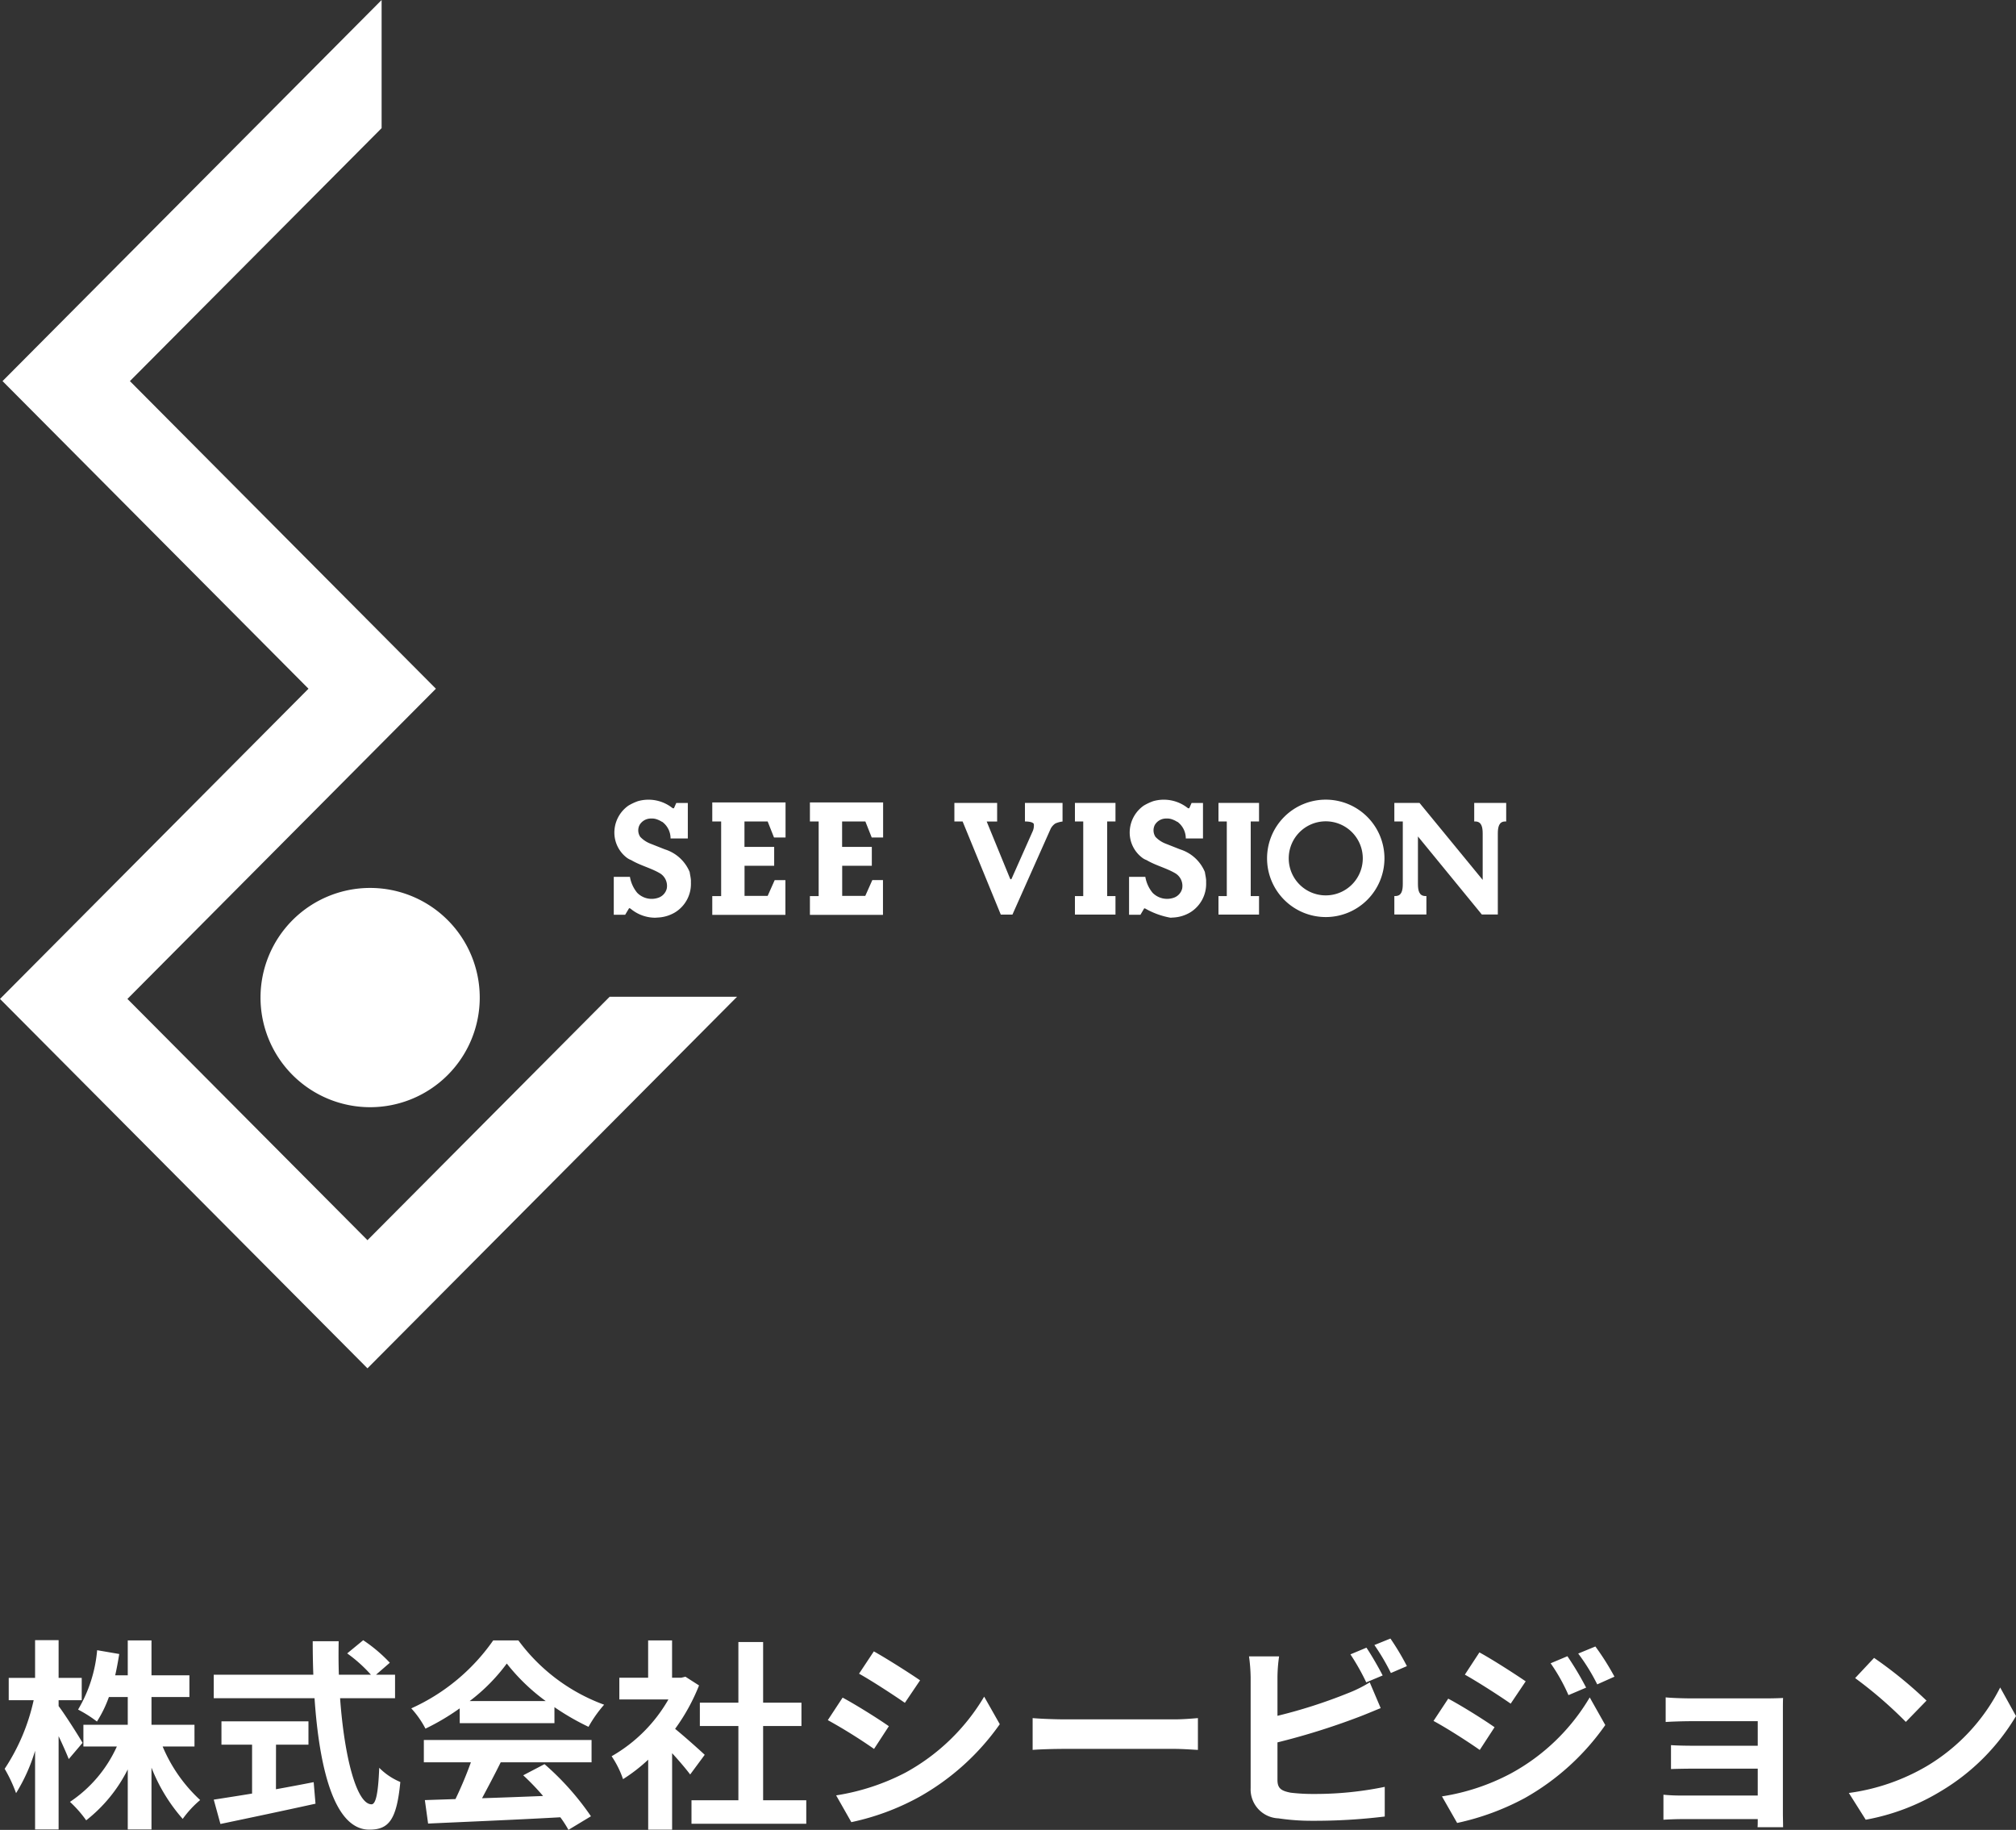 <svg xmlns="http://www.w3.org/2000/svg" width="159.056" height="144.349" viewBox="0 0 159.056 144.349">
  <rect x="0" y="0" width="159.056" height="144.349" fill="#333333" stroke="none"/>
  <g id="footer_logo" transform="translate(1712 -6798.06)">
    <path id="パス_250" data-name="パス 250" d="M45.311,142.227a8.648,8.648,0,1,0-8.651-8.651,8.649,8.649,0,0,0,8.651,8.651Z" transform="translate(-1728.106 6743.174)" fill="#fff"/>
    <path id="パス_251" data-name="パス 251" d="M28.992,97.831,10.053,78.8,34.391,54.329,10.249,30.063,30.108,10.109V0L.2,30.063,24.339,54.329,0,78.8,28.992,107.94l29.16-29.312H48.1Z" transform="translate(-1712 6798.06)" fill="#fff"/>
    <path id="パス_252" data-name="パス 252" d="M106.011,115.669H105.1l-.5-1.262H102.77v2.007h2.344V117.9h-2.338v2.377H104.6l.555-1.245H106v2.742H100.23v-1.48h.7v-5.887h-.7v-1.5h5.781Z" transform="translate(-1756.034 6748.455)" fill="#fff"/>
    <path id="パス_253" data-name="パス 253" d="M119.745,115.669h-.9l-.5-1.262H116.51v2.007h2.344V117.9h-2.338v2.377h1.822l.555-1.245h.841v2.742H113.97v-1.48h.69v-5.887h-.69v-1.5h5.775Z" transform="translate(-1762.07 6748.455)" fill="#fff"/>
    <path id="パス_254" data-name="パス 254" d="M90.194,114.263a1.627,1.627,0,0,1,.656,1.312h1.362v-2.8H91.3l-.168.381c-.022.05-.073.062-.157,0a3.041,3.041,0,0,0-2.708-.521,4.251,4.251,0,0,0-.74.348,2.6,2.6,0,0,0-1.1,1.906,2.494,2.494,0,0,0,.919,2.164,1.436,1.436,0,0,0,.4.23c.729.432,1.547.617,2.271,1.043a1.158,1.158,0,0,1,.533,1.205,1.027,1.027,0,0,1-.69.729,1.6,1.6,0,0,1-1.643-.4,2.676,2.676,0,0,1-.572-1.256H86.37v2.988h.9l.292-.488c.022-.05.1-.022.168.039a3.035,3.035,0,0,0,1.917.684l.011-.011.011.011s.073-.006.107-.011a2.914,2.914,0,0,0,1.435-.415,2.631,2.631,0,0,0,1.245-2.332v-.2c-.017-.224-.067-.432-.1-.65a3.126,3.126,0,0,0-1.951-1.783l-1.177-.465a2.176,2.176,0,0,1-.768-.521.916.916,0,0,1-.05-.948,1.035,1.035,0,0,1,.9-.5h.14a1.153,1.153,0,0,1,.325.067,1.81,1.81,0,0,1,.392.191Z" transform="translate(-1749.945 6748.627)" fill="#fff"/>
    <path id="パス_255" data-name="パス 255" d="M162.7,114.263a1.627,1.627,0,0,1,.656,1.312h1.357v-2.8h-.9l-.168.381c-.022.05-.073.062-.157,0a3.041,3.041,0,0,0-2.708-.521,4.252,4.252,0,0,0-.74.348,2.6,2.6,0,0,0-1.1,1.906,2.484,2.484,0,0,0,.925,2.164,1.292,1.292,0,0,0,.4.23c.729.432,1.547.617,2.271,1.043a1.158,1.158,0,0,1,.533,1.205,1.027,1.027,0,0,1-.69.729,1.607,1.607,0,0,1-1.643-.4,2.677,2.677,0,0,1-.572-1.256H158.88v2.988h.9l.286-.488c.022-.05.163.039.163.039a6.209,6.209,0,0,0,1.923.684l.011-.011.011.011s.073-.006.107-.011a2.914,2.914,0,0,0,1.435-.415,2.643,2.643,0,0,0,1.245-2.332v-.2c-.017-.224-.067-.432-.1-.65a3.126,3.126,0,0,0-1.951-1.783l-1.177-.465a2.176,2.176,0,0,1-.768-.521.941.941,0,0,1-.05-.948,1.035,1.035,0,0,1,.9-.5h.14a1.113,1.113,0,0,1,.325.067,1.811,1.811,0,0,1,.392.191Z" transform="translate(-1781.801 6748.627)" fill="#fff"/>
    <path id="パス_256" data-name="パス 256" d="M139.867,112.97v1.463c.14,0,.611.006.7.2a1.128,1.128,0,0,1-.107.611l-1.637,3.684c-.045.107-.107.067-.135,0l-1.839-4.491h.824V112.97H134.3v1.463h.65l3.011,7.345h.919l3.022-6.784a1.127,1.127,0,0,1,.359-.4,1.964,1.964,0,0,1,.572-.157V112.97h-2.966Z" transform="translate(-1771.002 6748.429)" fill="#fff"/>
    <path id="パス_257" data-name="パス 257" d="M154.466,114.433V112.97h-3.2v1.463h.656v5.887h-.656v1.458h3.2V120.32h-.656v-5.887Z" transform="translate(-1778.458 6748.428)" fill="#fff"/>
    <path id="パス_258" data-name="パス 258" d="M174.666,114.433V112.97h-3.2v1.463h.656v5.887h-.656v1.458h3.2V120.32h-.656v-5.887Z" transform="translate(-1787.332 6748.428)" fill="#fff"/>
    <path id="パス_259" data-name="パス 259" d="M178.3,117.141a4.631,4.631,0,1,1,4.631,4.631A4.632,4.632,0,0,1,178.3,117.141Zm4.631,2.921a2.921,2.921,0,1,0-2.921-2.921A2.919,2.919,0,0,0,182.931,120.062Z" transform="translate(-1790.333 6748.63)" fill="#fff"/>
    <path id="パス_260" data-name="パス 260" d="M202.512,112.97v1.463h.079c.5,0,.589.443.589.959v3.65l-4.984-6.072H196.21v1.463h.667v4.923c0,.521-.09.959-.589.959h-.078v1.458h2.529v-1.458h-.078c-.5,0-.589-.443-.589-.959v-3.74l5.04,6.156h1.262v-6.38c0-.516.09-.959.583-.959h.078V112.97Z" transform="translate(-1798.201 6748.428)" fill="#fff"/>
    <path id="パス_525" data-name="パス 525" d="M6.512-5.456c-.256-.464-1.424-2.3-1.888-2.9v-.464H6.448v-1.76H4.624v-2.976H2.768v2.976H.688v1.76H2.656A15.943,15.943,0,0,1,.368-3.408a11.577,11.577,0,0,1,.9,1.92,13.964,13.964,0,0,0,1.5-3.344V1.376H4.624v-7.36c.32.672.624,1.36.8,1.808Zm8.832.288V-6.88H11.952V-9.072h2.992v-1.712H11.952v-2.752H10.08v2.752H9.088c.128-.544.224-1.1.32-1.68l-1.744-.3A11.025,11.025,0,0,1,6.16-8.08a9.83,9.83,0,0,1,1.488.944,9.487,9.487,0,0,0,.944-1.936H10.08V-6.88h-3.5v1.712h2.64A10.381,10.381,0,0,1,5.52-.8,9.174,9.174,0,0,1,6.8.656,11.833,11.833,0,0,0,10.08-3.36V1.376h1.872V-3.5A13.621,13.621,0,0,0,14.416.544,8.085,8.085,0,0,1,15.792-.944a12.109,12.109,0,0,1-2.96-4.224Zm6.432-.144h2.56v-1.84H17.472v1.84h2.416v3.856c-1.152.192-2.208.352-3.024.48l.528,1.92c2.064-.432,4.88-1.024,7.5-1.6l-.144-1.7c-.976.192-2,.384-2.976.56Zm9.392-3.664v-1.856h-1.5l1.088-.944a11.951,11.951,0,0,0-2.1-1.776l-1.264,1.04a11.327,11.327,0,0,1,1.872,1.68H26.736c-.032-.864-.032-1.76-.016-2.64H24.672c0,.88.016,1.776.048,2.64H16.864v1.856h7.952C25.2-3.344,26.4,1.392,29.136,1.392c1.52,0,2.16-.736,2.448-3.76a5.089,5.089,0,0,1-1.664-1.12c-.08,2.032-.272,2.88-.608,2.88-1.168,0-2.144-3.7-2.48-8.368Zm5.888.224a14.541,14.541,0,0,0,2.928-2.96,15.572,15.572,0,0,0,3.072,2.96Zm-.784,1.744h7.472V-8.272A19.335,19.335,0,0,0,46.432-6.72a9.862,9.862,0,0,1,1.232-1.744A14.636,14.636,0,0,1,40.9-13.536H38.912a15.782,15.782,0,0,1-6.464,5.36,7.433,7.433,0,0,1,1.12,1.6,18.474,18.474,0,0,0,2.7-1.6ZM33.44-3.92h3.712a30.726,30.726,0,0,1-1.216,2.9l-2.416.08L33.776.912C36.5.784,40.448.624,44.208.416a8.482,8.482,0,0,1,.64.992L46.624.336A21.518,21.518,0,0,0,42.96-3.776l-1.68.88a19.07,19.07,0,0,1,1.568,1.632c-1.632.064-3.28.128-4.816.176.48-.9,1.008-1.888,1.472-2.832h7.168V-5.68H33.44ZM55.6-4.512c-.336-.32-1.568-1.424-2.336-2.048a15.53,15.53,0,0,0,1.888-3.424l-1.072-.688-.336.08h-.72v-2.944H51.136v2.944H48.864V-8.88h3.872a12.035,12.035,0,0,1-4.48,4.48,7.626,7.626,0,0,1,.9,1.808,13.24,13.24,0,0,0,1.984-1.536v5.52h1.888V-4.64c.544.592,1.088,1.232,1.424,1.68ZM60.208-.928V-6.784h3.024v-1.84H60.208v-4.784H58.256v4.784h-3.04v1.84h3.04V-.928h-3.7V.928h9.056V-.928Zm8.736-11.744-1.168,1.76c1.056.592,2.72,1.68,3.616,2.3l1.2-1.776C71.76-10.96,70-12.08,68.944-12.672ZM65.968-1.312,67.168.8a19.469,19.469,0,0,0,5.344-1.984A19.319,19.319,0,0,0,78.88-6.928L77.648-9.1a16.31,16.31,0,0,1-6.224,6A17.755,17.755,0,0,1,65.968-1.312Zm.512-7.712L65.312-7.248A41.786,41.786,0,0,1,68.96-4.976l1.168-1.792C69.312-7.344,67.552-8.448,66.48-9.024ZM81.472-4.9c.592-.048,1.664-.08,2.576-.08H92.64c.672,0,1.488.064,1.872.08V-7.408c-.416.032-1.136.1-1.872.1H84.048c-.832,0-2-.048-2.576-.1Zm27.616-5.872c-.3-.592-.88-1.6-1.28-2.192l-1.264.528a17.726,17.726,0,0,1,1.248,2.208Zm-8.3,5.28a55.227,55.227,0,0,0,6.272-1.952c.528-.192,1.248-.5,1.872-.752l-.864-2.032a10.347,10.347,0,0,1-1.744.864,40.351,40.351,0,0,1-5.536,1.776v-3.024a12.21,12.21,0,0,1,.128-1.664H98.544a13.462,13.462,0,0,1,.128,1.664v8.72A2.285,2.285,0,0,0,100.864.5a17.561,17.561,0,0,0,2.688.192,45.466,45.466,0,0,0,5.7-.336V-1.984a27.106,27.106,0,0,1-5.568.56,14.964,14.964,0,0,1-1.856-.1c-.72-.144-1.04-.32-1.04-1.008Zm7.648-7.68a16.963,16.963,0,0,1,1.3,2.208l1.264-.544a19.922,19.922,0,0,0-1.3-2.176Zm15.232.88-1.328.56a14.452,14.452,0,0,1,1.408,2.512l1.392-.592A24.085,24.085,0,0,0,123.664-12.288Zm2.208-.768-1.36.56a15.374,15.374,0,0,1,1.5,2.432l1.36-.608A20.574,20.574,0,0,0,125.872-13.056Zm-9.152.464-1.152,1.76c1.056.592,2.72,1.664,3.616,2.288l1.184-1.76C119.536-10.88,117.776-12.016,116.72-12.592Zm-2.96,11.36,1.2,2.1A20.122,20.122,0,0,0,120.3-1.1a19.3,19.3,0,0,0,6.352-5.76L125.424-9.04a16.2,16.2,0,0,1-6.224,6A17.158,17.158,0,0,1,113.76-1.232Zm.5-7.712L113.1-7.184c1.072.576,2.736,1.648,3.648,2.288l1.168-1.792C117.1-7.264,115.344-8.368,114.256-8.944Zm26.4,1.024c0-.336,0-.864.016-1.072-.256.016-.848.032-1.232.032h-6.048c-.592,0-1.568-.032-1.984-.08V-7.1c.384-.032,1.392-.064,1.984-.064h5.28v1.936h-5.1c-.608,0-1.328-.016-1.744-.048v1.888c.368-.016,1.136-.032,1.744-.032h5.1V-1.3h-6.048a13.729,13.729,0,0,1-1.392-.064V.608c.272-.016.928-.048,1.376-.048h6.064c0,.24,0,.5-.016.64h2.016c0-.288-.016-.832-.016-1.088Zm7.2-4.24-1.5,1.6a33.268,33.268,0,0,1,4,3.456l1.632-1.68A33.6,33.6,0,0,0,147.856-12.16Zm-2,10.656L147.2.608a17.328,17.328,0,0,0,5.936-2.256,17.014,17.014,0,0,0,5.92-5.92l-1.248-2.256A15.172,15.172,0,0,1,151.984-3.6,16.491,16.491,0,0,1,145.856-1.5Z" transform="translate(-1712 6941)" fill="#fff"/>
  </g>
</svg>
